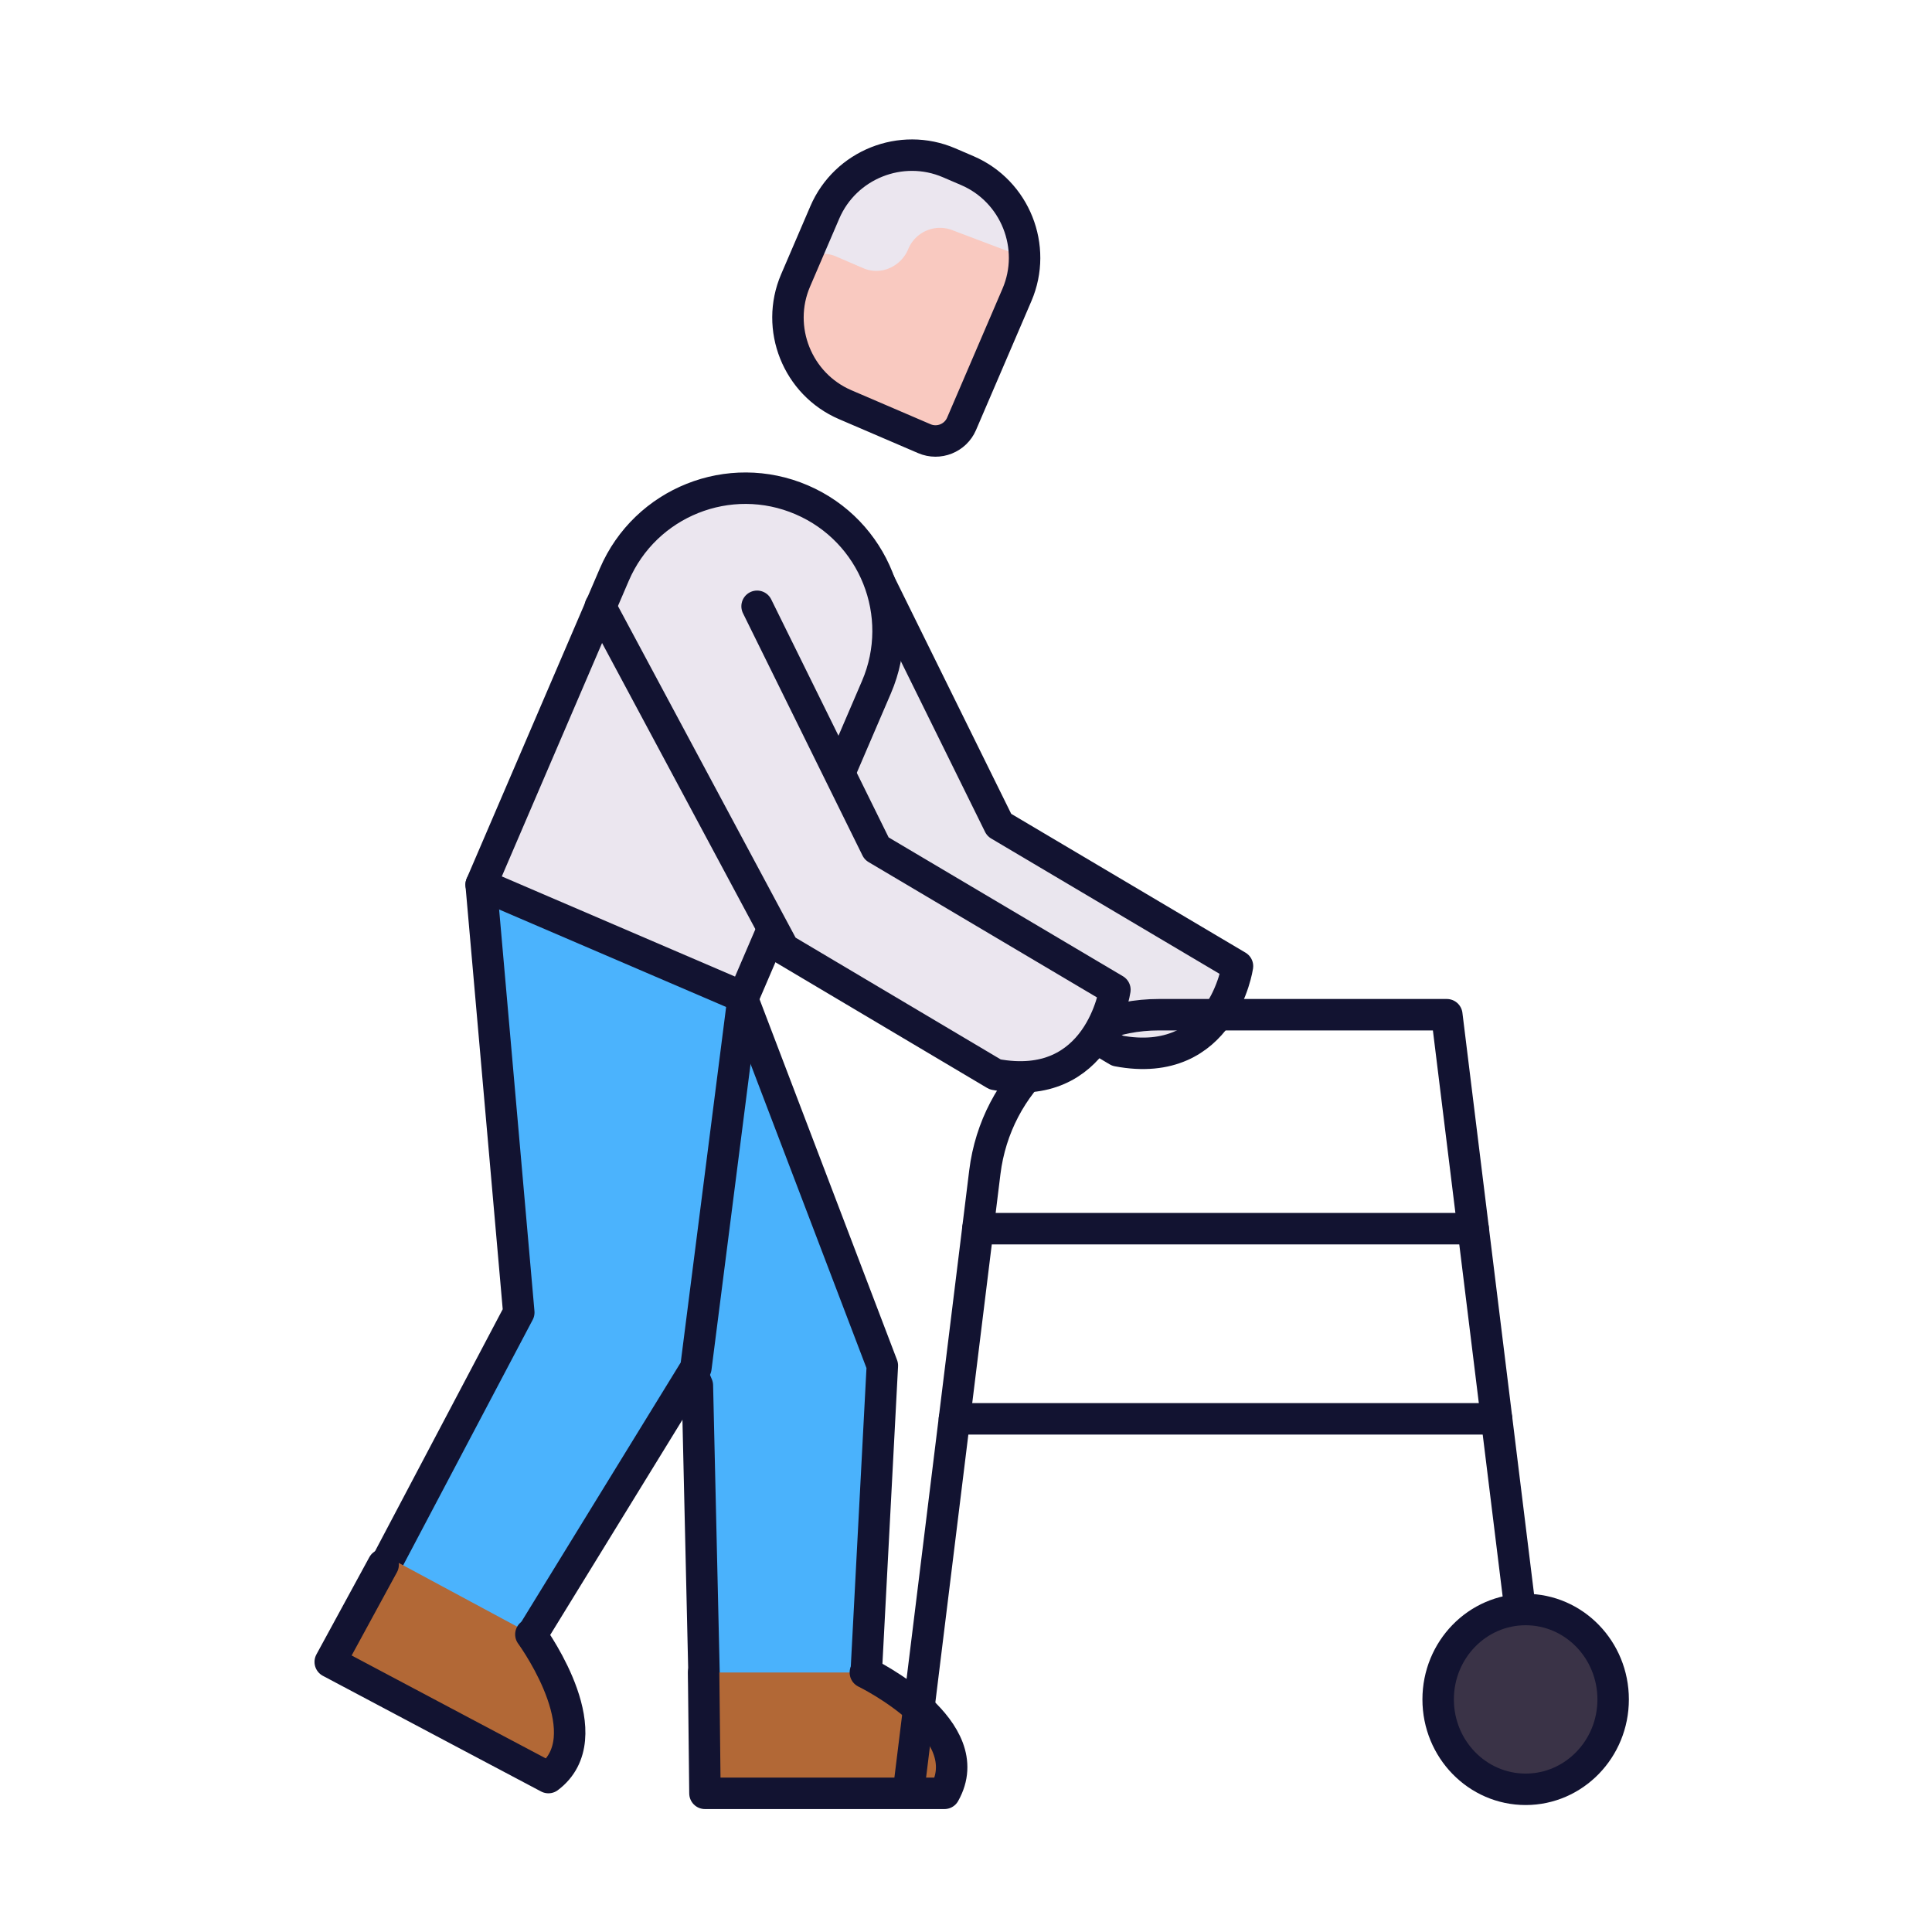 <svg xmlns="http://www.w3.org/2000/svg" width="430" height="430" style="width:100%;height:100%;transform:translate3d(0,0,0);content-visibility:visible" viewBox="0 0 430 430"><defs><clipPath id="a"><path d="M0 0h430v430H0z"/></clipPath><clipPath id="h"><path d="M0 0h430v430H0z"/></clipPath><clipPath id="i"><path d="M0 0h430v430H0z"/></clipPath><clipPath id="j"><path d="M0 0h430v430H0z"/></clipPath><clipPath id="e"><path d="M0 0h430v430H0z"/></clipPath><clipPath id="f"><path d="M0 0h430v430H0z"/></clipPath><clipPath id="g"><path d="M0 0h430v430H0z"/></clipPath><clipPath id="b"><path d="M0 0h430v430H0z"/></clipPath><clipPath id="c"><path d="M0 0h430v430H0z"/></clipPath><clipPath id="d"><path d="M0 0h430v430H0z"/></clipPath></defs><g clip-path="url(#a)"><g clip-path="url(#b)" style="display:none"><g clip-path="url(#c)" style="display:none"><g clip-path="url(#d)" style="display:none"><g style="display:none"><path class="secondary"/><path class="secondary" style="mix-blend-mode:multiply"/><path fill="none" class="primary"/></g><g style="display:none"><path class="tertiary"/><path class="tertiary" style="mix-blend-mode:multiply"/><path fill="none" class="primary"/></g><g style="display:none"><path class="quaternary"/><path fill="none" class="primary"/></g><g style="display:none"><path class="tertiary"/><path fill="none" class="primary"/></g><path class="quaternary" style="display:none"/><path fill="none" class="primary" style="display:none"/><g style="display:none"><path class="secondary"/><path fill="none" class="primary"/></g><path fill="none" class="primary" style="display:none"/><path fill="none" class="primary" style="display:none"/><path fill="none" class="primary" style="display:none"/><g style="display:none"><path class="quinary"/><path fill="none" class="primary"/></g><path class="senary" style="display:none"/><path class="secondary" style="display:none"/><path fill="none" class="primary" style="display:none"/></g><g style="display:none"><path class="secondary"/><path fill="none" class="primary"/></g></g></g><g clip-path="url(#e)" style="display:block"><g clip-path="url(#f)" style="display:block"><g clip-path="url(#g)" style="display:block"><g style="display:block"><path fill="#EBE6EF" d="m195.785 129.69 26.599 53.921 53.041 31.43s-3.379 23.25-26.658 18.838l-47.036-27.927-40.84-76.236" class="secondary"/><path fill="#EBE6EF" fill-opacity=".5" d="M-22.373-52.373 4.226 1.548l53.041 31.43s-3.379 23.25-26.658 18.838l-47.036-27.927-40.84-76.236" class="secondary" style="mix-blend-mode:multiply" transform="translate(218.158 182.063)"/><path fill="none" stroke="#121331" stroke-linecap="round" stroke-linejoin="round" stroke-width="7" d="m195.785 129.69 26.599 53.921 53.041 31.43s-3.379 23.25-26.658 18.838l-47.036-27.927-40.84-76.236" class="primary"/></g><g style="display:block"><path fill="#4BB3FD" d="m110.09 199.772 45.124 108.589 1.731 75.085 35.497-4.498 3.941-75.014-31.84-83.529" class="tertiary"/><path fill="#4BB3FD" fill-opacity=".5" d="M-9.171-96.579 35.953 12.01l1.731 75.085 35.497-4.498 3.941-75.014-31.84-83.529" class="tertiary" style="mix-blend-mode:multiply" transform="translate(119.261 296.351)"/><path fill="none" stroke="#121331" stroke-linecap="round" stroke-linejoin="round" stroke-width="7" d="m110.09 199.772 45.124 108.589 1.731 75.085 35.497-4.498 3.941-75.014-31.84-83.529" class="primary"/></g><g style="display:block"><path fill="#B26836" d="m156.6 372.239.3 26.9h53.3c4-7.1-.1-13.6-5.3-18.5-5.5-5.1-12.3-8.4-12.3-8.4" class="quaternary"/><path fill="none" stroke="#121331" stroke-linecap="round" stroke-linejoin="round" stroke-width="7" d="m156.6 372.239.3 26.9h53.3c4-7.1-.1-13.6-5.3-18.5-5.5-5.1-12.3-8.4-12.3-8.4" class="primary"/></g><g style="display:block"><path fill="#4BB3FD" d="m107.09 196.897 8.374 95.214-33.226 62.972 33.387 13.238 39.258-63.887 10.535-82.482" class="tertiary"/><path fill="none" stroke="#121331" stroke-linecap="round" stroke-linejoin="round" stroke-width="7" d="m107.09 196.897 8.374 95.214-33.226 62.972 33.387 13.238 39.258-63.887 10.535-82.482" class="primary"/></g><path fill="#B26836" d="M21.914 24.565c12.62-9.5-4-32-4-32l-31.83-17.13-12.73 23.39S-10.904 7.181 2.89 14.494c8.388 4.447 16.055 8.509 19.024 10.071z" class="quaternary" style="display:block" transform="translate(100.146 371.065)"/><path fill="none" stroke="#121331" stroke-linecap="round" stroke-linejoin="round" stroke-width="7" d="M-14.871-22.809-26.646-1.175S-10.904 7.181 2.89 14.494c8.388 4.447 16.055 8.509 19.024 10.071 0 0 0 0 0 0C33.969 15.49 19.343-5.447 18.01-7.303" class="primary" style="display:block" transform="translate(100.146 371.065)"/><g style="display:block"><path fill="#EBE6EF" d="m165.431 221.951-58.341-25.054 29.639-69.015c6.919-16.11 25.587-23.562 41.697-16.643h.001c16.11 6.919 23.562 25.588 16.643 41.698l-29.639 69.014z" class="secondary"/><path fill="none" stroke="#121331" stroke-linecap="round" stroke-linejoin="round" stroke-width="7" d="m165.431 221.951-58.341-25.054 29.639-69.015c6.919-16.11 25.587-23.562 41.697-16.643h.001c16.11 6.919 23.562 25.588 16.643 41.698l-29.639 69.014z" class="primary"/></g><path fill="none" stroke="#121331" stroke-linecap="round" stroke-linejoin="round" stroke-width="7" d="m-68.031 86.201 10.159-82.456 5.215-42.324 1.548-12.56c2.471-20.039 19.062-35.062 38.722-35.062h64.098l5.871 47.622 5.215 42.324 5.234 42.483" class="primary" style="display:block" transform="translate(270.3 312.043)"/><path fill="none" stroke="#121331" stroke-linecap="round" stroke-linejoin="round" stroke-width="7" d="M55.12 0H-55.12" class="primary" style="display:block" transform="translate(272.762 273.464)"/><path fill="none" stroke="#121331" stroke-linecap="round" stroke-linejoin="round" stroke-width="7" d="M60.334 0H-60.334" class="primary" style="display:block" transform="translate(272.762 315.788)"/><g style="display:block"><path fill="#3A3347" d="M320.085 378.234c0 11.05 8.719 20.008 19.474 20.008s19.474-8.958 19.474-20.008c0-11.05-8.719-20.008-19.474-20.008s-19.474 8.958-19.474 20.008z" class="quinary"/><path fill="none" stroke="#121331" stroke-linecap="round" stroke-linejoin="round" stroke-width="7" d="M320.085 378.234c0 11.05 8.719 20.008 19.474 20.008s19.474-8.958 19.474-20.008c0-11.05-8.719-20.008-19.474-20.008s-19.474 8.958-19.474 20.008z" class="primary"/></g><path fill="#F9C9C0" d="m188.109 90.068 17.631 7.572c3.182 1.367 6.904-.119 8.271-3.301L226.34 65.63c4.569-10.639-.398-23.082-11.037-27.651l-4.073-1.75c-10.639-4.569-23.082.398-27.651 11.037l-6.507 15.15c-4.569 10.639.398 23.083 11.037 27.652z" class="senary" style="display:block"/><path fill="#EBE6EF" d="M26.129 12.168a.033.033 0 0 0 .004-.017c.005-.089-.966-7.269-2.898-10.503a18.432 18.432 0 0 0-8.151-7.333L6.109-9.697c-9.19-4.012-20.077.722-24.192 10.558l-6.978 14.326a.118.118 0 0 0-.005.111.166.166 0 0 0 .097.081l.17.057c.058-.112 1.371-3.003 3.03-3.706a6.802 6.802 0 0 1 5.201-.044l6.27 2.7a7.296 7.296 0 0 0 5.76 0 7.911 7.911 0 0 0 4.2-4.2A7.635 7.635 0 0 1 3.76 6.009a7.64 7.64 0 0 1 5.852-.053l16.469 6.23a.037.037 0 0 0 .018.002.05.05 0 0 0 .017-.006.044.044 0 0 0 .013-.014z" class="secondary" style="display:block" transform="translate(202.458 45.313)"/><path fill="none" stroke="#121331" stroke-linecap="round" stroke-linejoin="round" stroke-width="7" d="m-13.597 23.729 17.631 7.572c3.182 1.367 6.904-.119 8.271-3.301L24.634-.709c4.569-10.639-.398-23.082-11.037-27.651l-4.073-1.75c-10.639-4.569-23.082.398-27.651 11.037l-6.507 15.15c-4.569 10.639.398 23.083 11.037 27.652z" class="primary" style="display:block" transform="translate(201.706 66.339)"/></g><g style="display:block"><path fill="#EBE6EF" d="m168.503 134.94 26.599 53.921 53.041 31.43s-3.379 23.25-26.658 18.838l-47.036-27.927-40.84-76.236" class="secondary"/><path fill="none" stroke="#121331" stroke-linecap="round" stroke-linejoin="round" stroke-width="7" d="m168.503 134.94 26.599 53.921 53.041 31.43s-3.379 23.25-26.658 18.838l-47.036-27.927-40.84-76.236" class="primary"/></g></g></g><g clip-path="url(#h)" style="display:none"><g clip-path="url(#i)" style="display:none"><g clip-path="url(#j)" style="display:none"><g style="display:none"><path class="secondary"/><path class="secondary" style="mix-blend-mode:multiply"/><path fill="none" class="primary"/></g><g style="display:none"><path class="tertiary"/><path class="tertiary" style="mix-blend-mode:multiply"/><path fill="none" class="primary"/></g><g style="display:none"><path class="quaternary"/><path fill="none" class="primary"/></g><g style="display:none"><path class="tertiary"/><path fill="none" class="primary"/></g><path class="quaternary" style="display:none"/><path fill="none" class="primary" style="display:none"/><g style="display:none"><path class="secondary"/><path fill="none" class="primary"/></g><path fill="none" class="primary" style="display:none"/><path fill="none" class="primary" style="display:none"/><path fill="none" class="primary" style="display:none"/><g style="display:none"><path class="quinary"/><path fill="none" class="primary"/></g><path class="senary" style="display:none"/><path class="secondary" style="display:none"/><path fill="none" class="primary" style="display:none"/></g><g style="display:none"><path class="secondary"/><path fill="none" class="primary"/></g></g></g></g></svg>